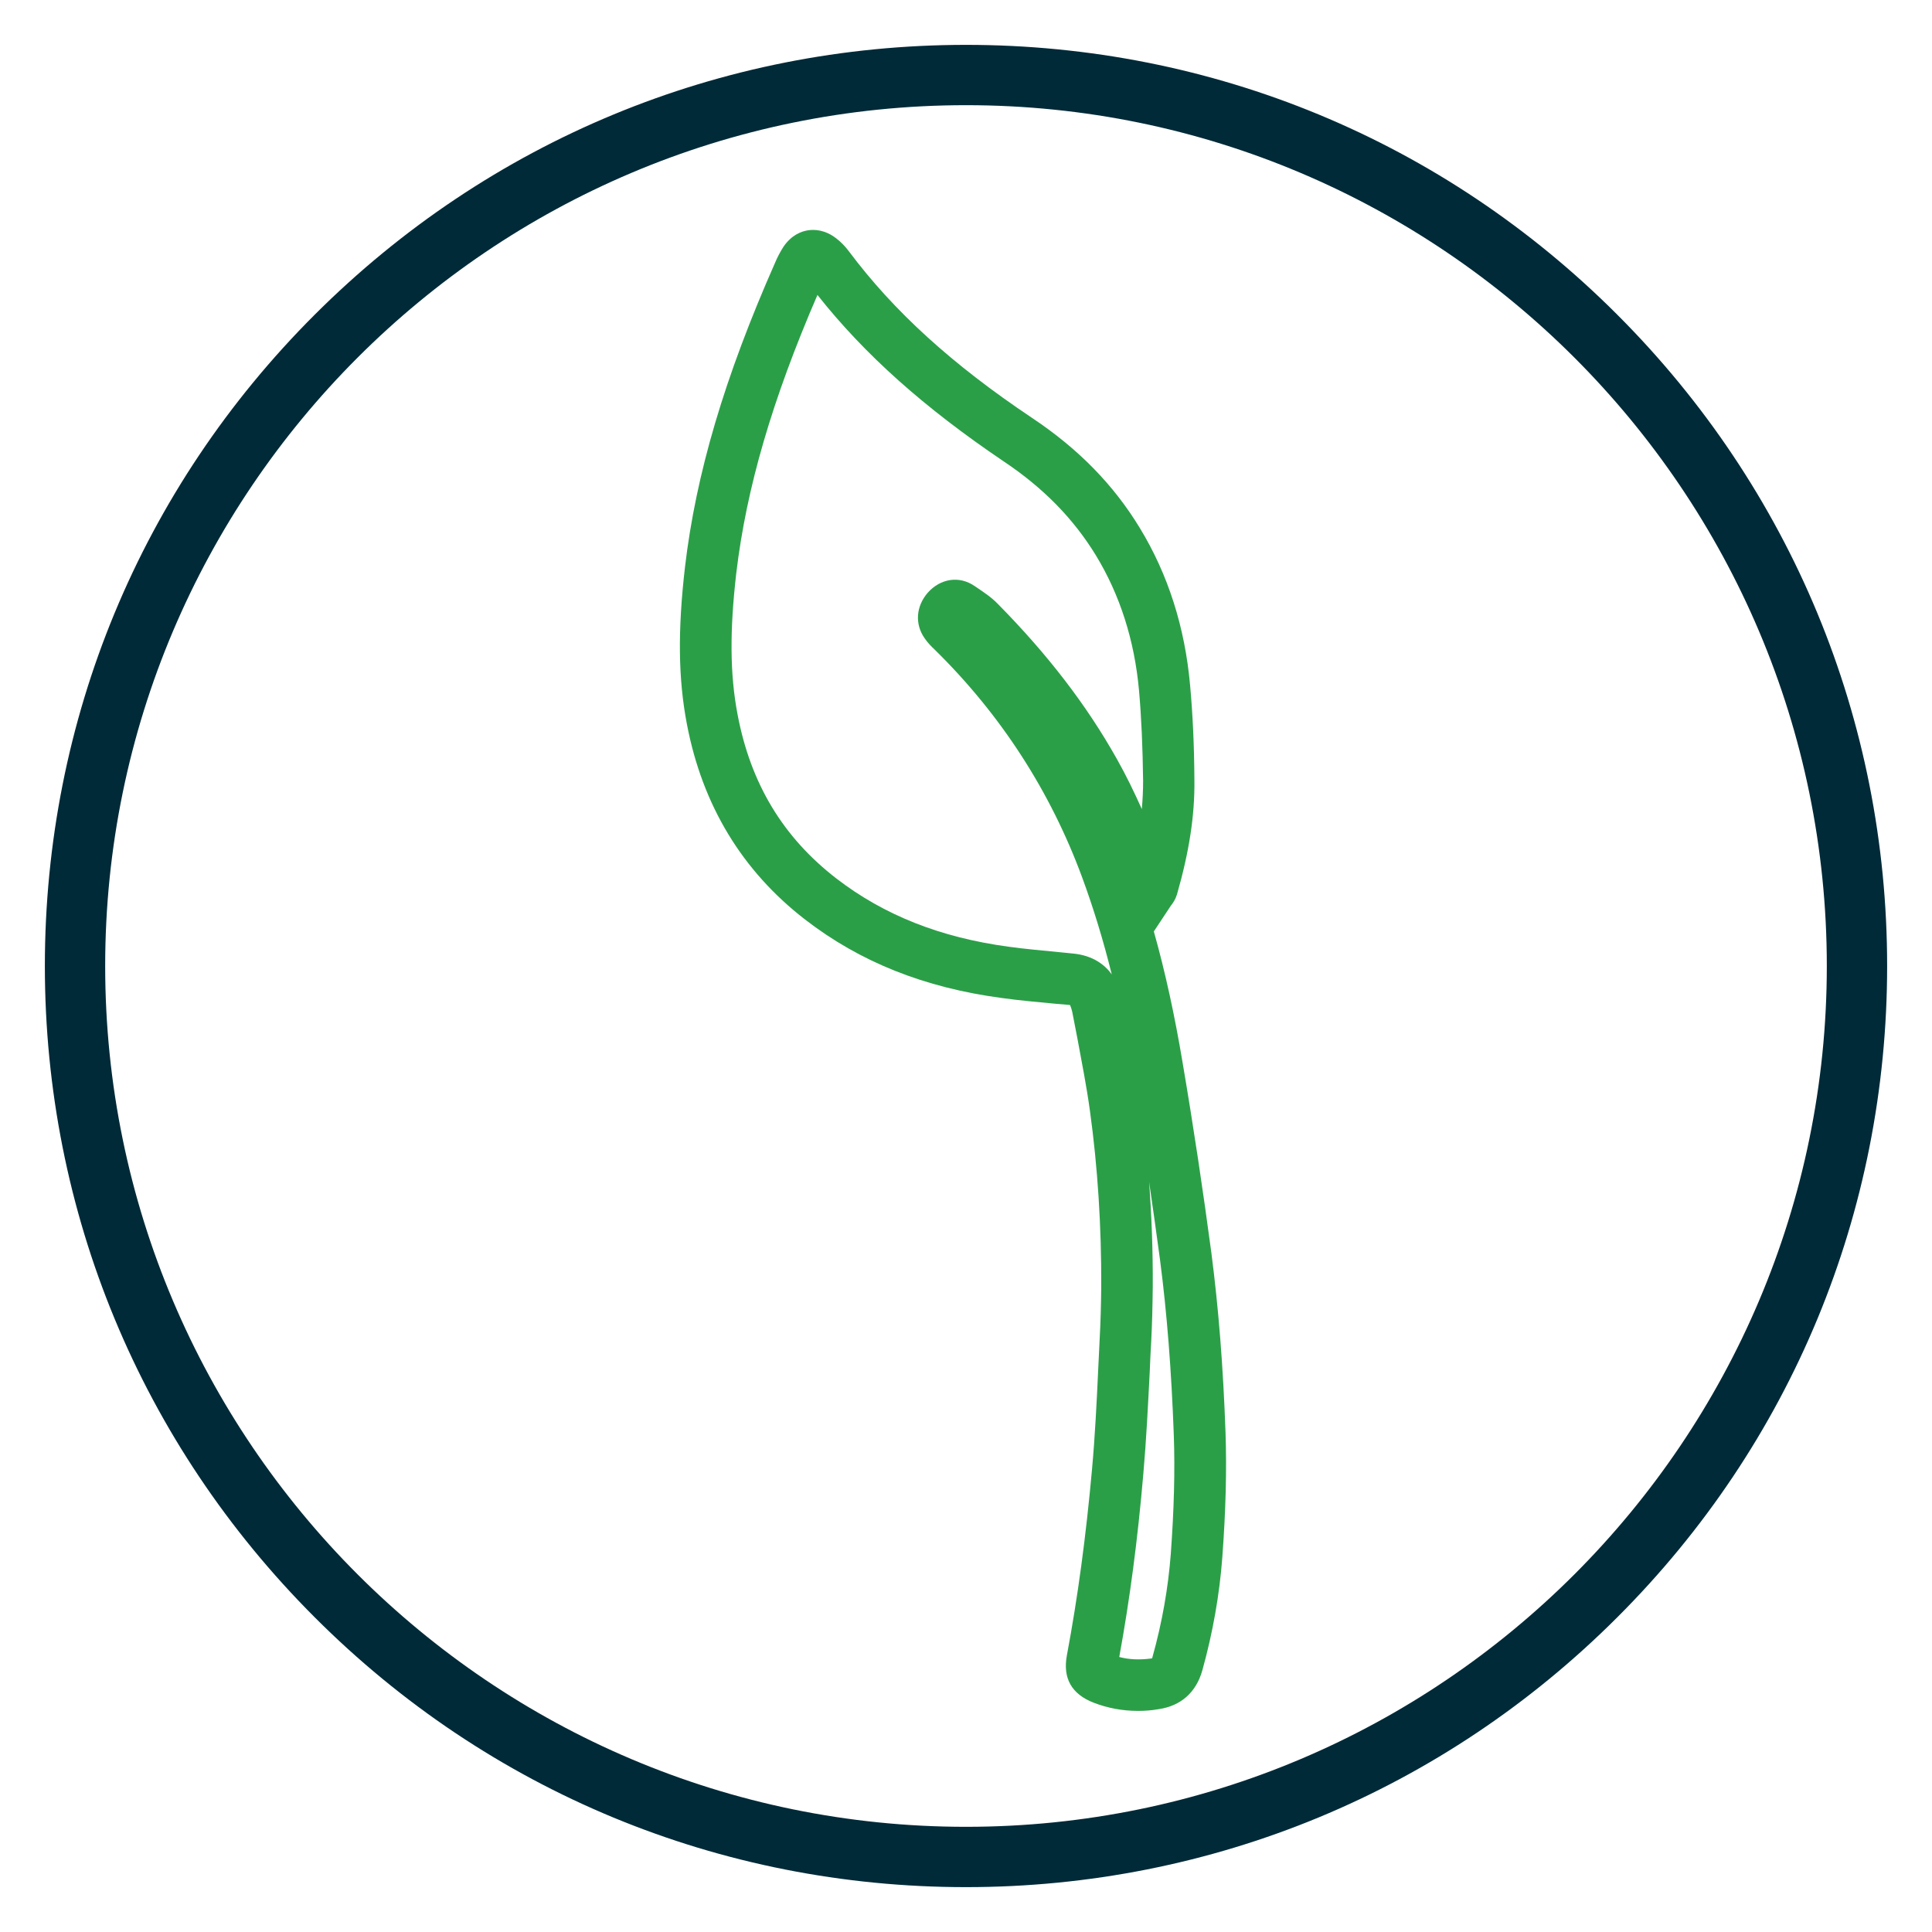 <?xml version="1.0" encoding="utf-8"?>
<!-- Generator: Adobe Illustrator 27.5.0, SVG Export Plug-In . SVG Version: 6.00 Build 0)  -->
<svg version="1.1" id="Layer_1" xmlns="http://www.w3.org/2000/svg" xmlns:xlink="http://www.w3.org/1999/xlink" x="0px" y="0px"
	 viewBox="0 0 900 900" style="enable-background:new 0 0 900 900;" xml:space="preserve">
<style type="text/css">
	.st0{fill:#2B9F48;}
	.st1{fill:#002A38;}
</style>
<path class="st0" d="M530.1,797c-7.2,0-14.1-1.3-20.6-3.8c-10.3-4-14.5-11.4-12.5-22.1c5.1-27.2,8.9-55.5,11.7-86.6
	c1.4-15.5,2.2-31.5,2.9-46.9c0.2-4.8,0.5-9.6,0.7-14.5c0.4-7.3,0.6-15.1,0.7-23.8c0.1-27.8-1.6-55.4-5.3-82.1
	c-1.5-10.9-3.7-22.1-5.7-32.9c-0.8-4.3-1.7-8.6-2.5-12.9c-0.2-0.9-0.5-1.9-1-3.2c-0.2,0-0.5-0.1-0.8-0.1l-5.9-0.5
	c-8.2-0.8-16.7-1.5-25.2-2.7c-36-4.8-66-16.8-91.5-36.5c-29.4-22.7-47.9-53.3-55.1-91c-4.1-21.3-4.3-43.9-0.9-73.3
	c5.1-43.3,18.4-88.4,42-141.8c1-2.4,2.3-4.9,3.9-7.4c3.7-5.4,8.2-7.1,11.3-7.6c3.1-0.5,8-0.3,13.2,3.7c2.1,1.6,4.1,3.6,5.9,6
	c21,28.1,48.2,52.8,85.4,77.7c21.6,14.4,38,31.2,50.2,51.3c13.1,21.5,21,46.2,23.4,73.3c1.2,13.2,1.9,27.6,2,44.1
	c0.2,16.4-2.4,33.3-8.1,53.2c-0.7,2.3-1.8,3.9-2.4,4.7c-0.1,0.1-0.2,0.3-0.4,0.5l-8,12.1c5.3,18.8,9.7,39,13.4,61.1
	c5.3,31.2,9.6,60.2,13.4,88.6c3.3,25.4,5.5,52.8,6.6,83.8c0.6,17.5,0.1,36.5-1.5,58.1c-1.3,17.3-4.4,35-9.3,52.6
	c-2.9,10.3-10,16.6-20.4,18.1C536.4,796.8,533.3,797,530.1,797z M521.4,771.9c4.6,1.2,9.4,1.4,14.8,0.7c0.2,0,0.4-0.1,0.5-0.1
	c0.1-0.2,0.1-0.4,0.2-0.7c4.5-16.1,7.3-32.2,8.5-47.9c1.5-20.7,2-38.8,1.4-55.4c-1.1-30.2-3.2-56.9-6.4-81.5
	c-1.6-12-3.3-24.1-5.1-36.4c1.2,16.2,1.8,32.5,1.7,48.9c-0.1,9.1-0.3,17.3-0.7,25c-0.3,4.8-0.5,9.6-0.7,14.4
	c-0.8,15.7-1.6,31.9-3,47.8C530,717.1,526.3,745.1,521.4,771.9z M498.9,468.2L498.9,468.2L498.9,468.2z M380.8,137.4
	c-21.1,48.8-33.1,90-37.8,129.5c-3.1,26.8-3,47.2,0.6,66c6.1,32.2,21.2,57.2,46.1,76.4c22.1,17,48.3,27.4,80,31.7
	c7.9,1.1,16.2,1.8,24.2,2.6l6,0.6c9.4,0.9,14.9,5.4,18,9.7c-4-16.1-8.6-31.1-13.8-45.2c-14.8-40.1-37.8-75.7-68.5-105.9l-0.3-0.3
	c-1.4-1.3-3.1-3-4.6-5.2c-4.6-6.6-4-14.8,1.4-21.1c6-6.8,14.8-8.1,21.9-3.2l1.5,1c2.9,2,6.3,4.2,9.3,7.3
	c23.1,23.4,41.3,47,55.5,72.3c4.3,7.6,8.1,15.5,11.6,23.3c0.4-4.5,0.6-8.8,0.6-13.1c-0.2-15.8-0.8-29.6-1.9-42.1
	c-2.1-23.4-8.9-44.6-20.1-63c-10.4-17-24.4-31.4-43-43.8C430.5,189.9,402.8,165.2,380.8,137.4z M440.4,292.6
	C440.4,292.7,440.4,292.7,440.4,292.6L440.4,292.6z"/>
<path class="st1" d="M450,879.1c-114.6,0-222.4-44.6-303.4-125.7c-81-81-125.7-188.8-125.7-303.4s44.6-222.4,125.7-303.4
	S335.4,20.9,450,20.9s222.4,44.6,303.4,125.7c81,81,125.7,188.8,125.7,303.4s-44.6,222.4-125.7,303.4
	C672.4,834.4,564.6,879.1,450,879.1z M450,49C228.9,49,49,228.9,49,450c0,221.1,179.9,401,401,401c221.1,0,401-179.9,401-401
	C851,228.9,671.1,49,450,49z"/>
</svg>
